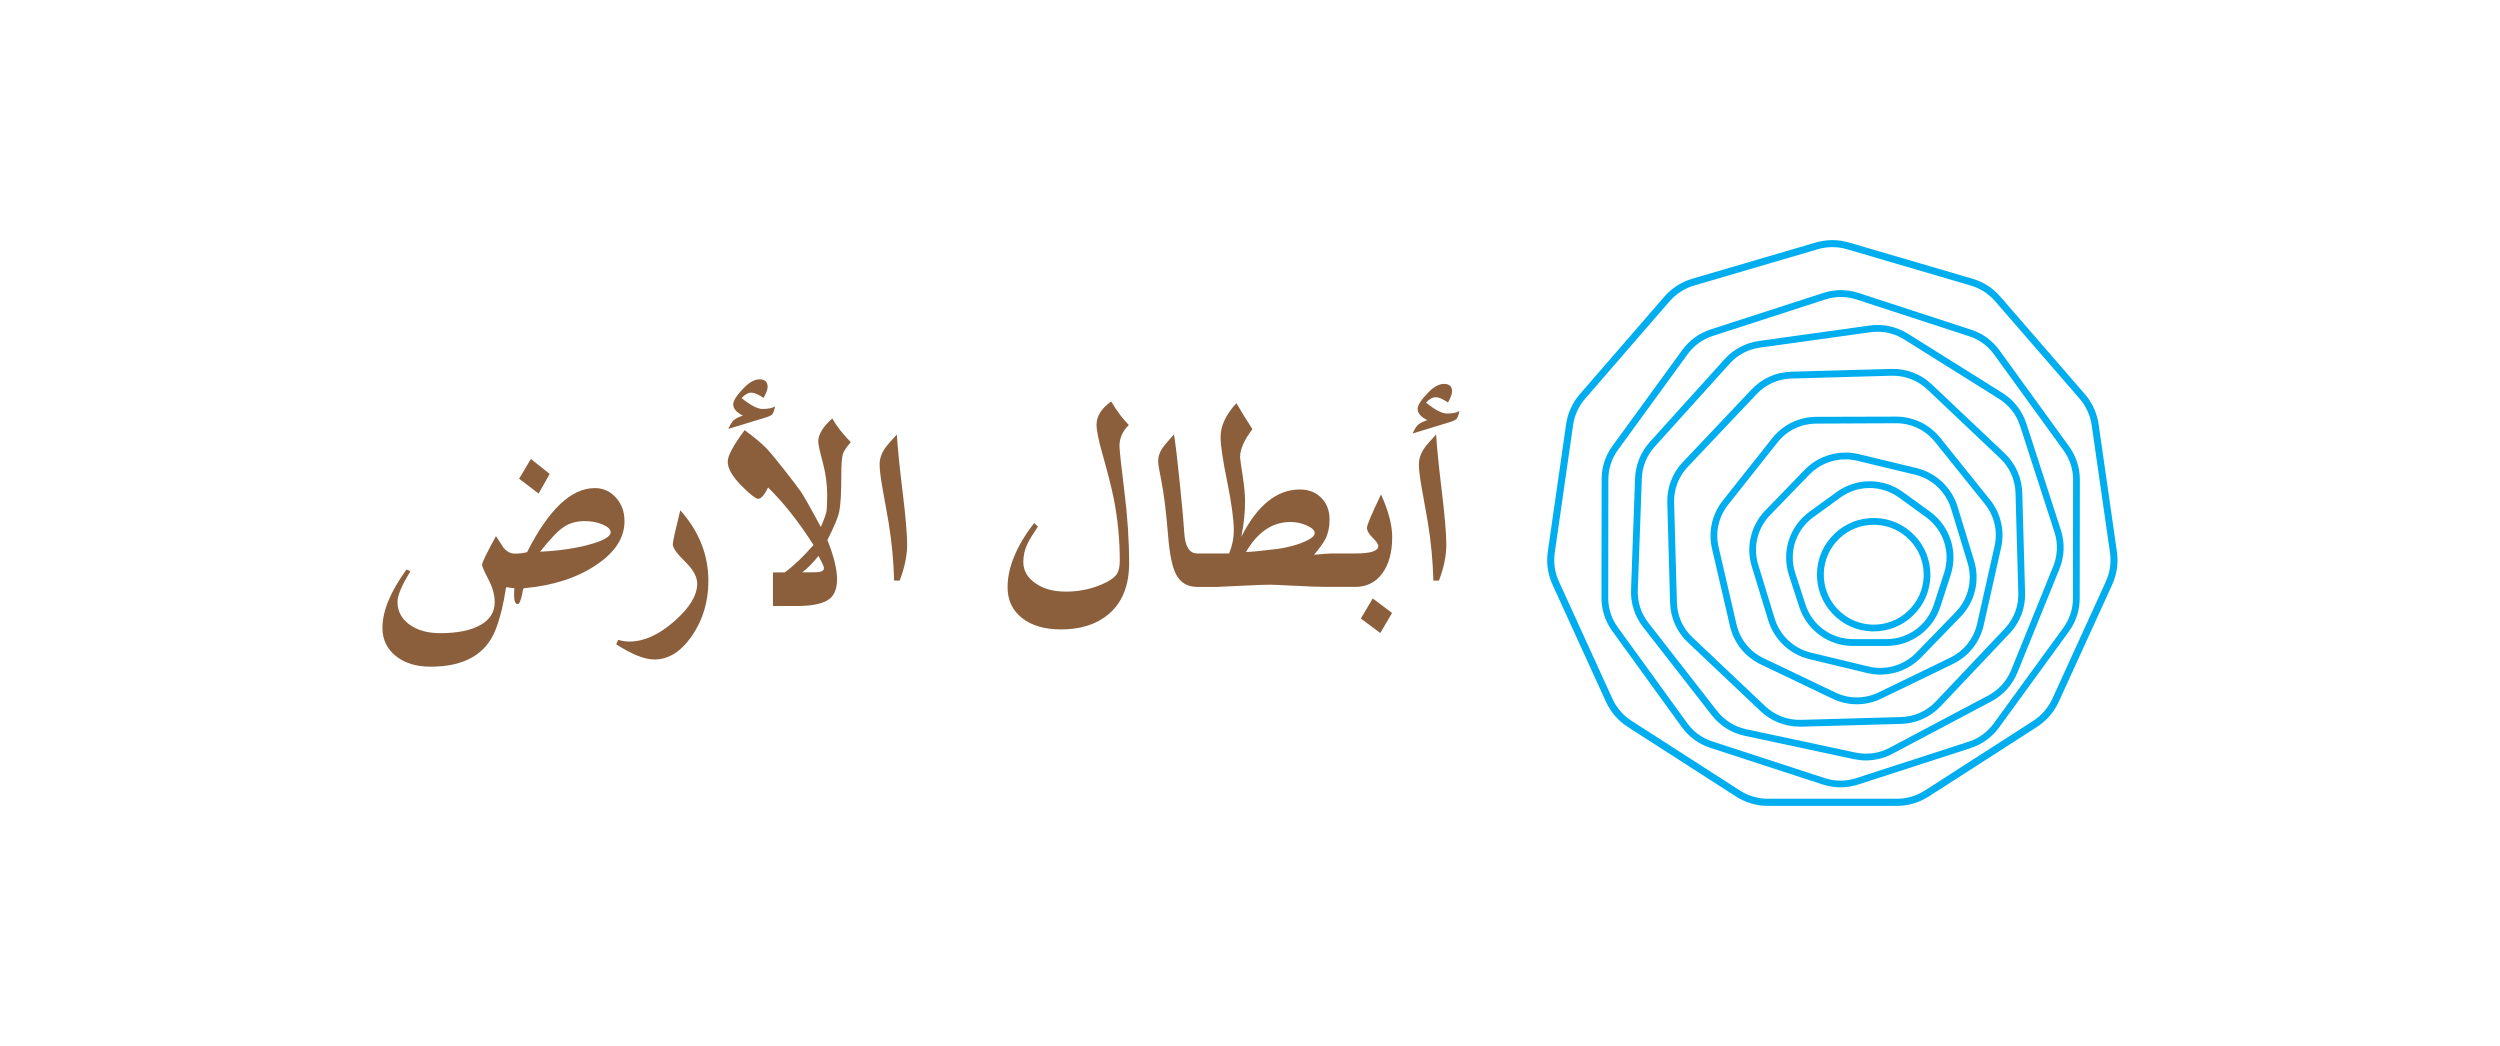 <?xml version="1.0" encoding="utf-8"?>
<!-- Generator: Adobe Illustrator 23.0.4, SVG Export Plug-In . SVG Version: 6.00 Build 0)  -->
<svg version="1.1" id="Layer_1" xmlns="http://www.w3.org/2000/svg" xmlns:xlink="http://www.w3.org/1999/xlink" x="0px" y="0px"
	 viewBox="0 0 340 142.25" style="enable-background:new 0 0 340 142.25;" xml:space="preserve">
<style type="text/css">
	.st0{fill:#00AEEF;}
	.st1{fill:#8B5E3C;}
</style>
<g>
	<g>
		<path class="st0" d="M254.83,85.87c-0.08,0-0.16,0-0.25,0c-2.06-0.06-3.97-0.93-5.38-2.43c-1.41-1.5-2.15-3.46-2.09-5.52
			c0.06-2.06,0.93-3.97,2.43-5.38c1.5-1.41,3.45-2.15,5.52-2.09c2.06,0.06,3.97,0.93,5.38,2.43c1.41,1.5,2.15,3.46,2.09,5.52
			s-0.93,3.97-2.43,5.38C258.67,85.13,256.8,85.87,254.83,85.87z M254.82,71.37c-1.73,0-3.38,0.65-4.64,1.84
			c-1.32,1.24-2.08,2.92-2.14,4.74c-0.06,1.81,0.6,3.54,1.84,4.86c1.24,1.32,2.92,2.08,4.74,2.14c1.81,0.05,3.54-0.6,4.86-1.84l0,0
			c1.32-1.24,2.08-2.92,2.14-4.74c0.06-1.81-0.6-3.54-1.84-4.86c-1.24-1.32-2.92-2.08-4.74-2.14
			C254.97,71.37,254.89,71.37,254.82,71.37z"/>
		<path class="st0" d="M256.55,87.85h-4.53c-3.35,0-6.3-2.14-7.33-5.33l-1.4-4.31c-1.03-3.19,0.09-6.65,2.8-8.62l3.67-2.66
			c2.71-1.97,6.35-1.97,9.06,0l3.67,2.66c2.71,1.97,3.84,5.43,2.8,8.62l-1.4,4.31C262.85,85.71,259.9,87.85,256.55,87.85z
			 M254.28,66.37c-1.4,0-2.8,0.43-3.99,1.3l-3.67,2.66c-2.39,1.73-3.38,4.78-2.47,7.59l1.4,4.31c0.91,2.81,3.51,4.69,6.46,4.69h4.53
			c2.95,0,5.55-1.89,6.46-4.69l1.4-4.31c0.91-2.81-0.08-5.86-2.47-7.59l-3.67-2.66C257.08,66.81,255.68,66.37,254.28,66.37z"/>
		<path class="st0" d="M255.73,91.75c-0.6,0-1.2-0.07-1.79-0.21l-7.88-1.9c-2.64-0.64-4.77-2.64-5.57-5.24l-2.25-7.36
			c-0.82-2.69-0.12-5.6,1.84-7.62l5.36-5.53c1.89-1.95,4.7-2.76,7.34-2.13l7.88,1.9c2.64,0.64,4.77,2.64,5.57,5.24l2.25,7.36
			c0.82,2.68,0.12,5.6-1.84,7.62l-5.36,5.53C259.82,90.92,257.8,91.75,255.73,91.75z M250.98,62.47c-1.82,0-3.6,0.73-4.89,2.06
			l-5.36,5.53c-1.72,1.77-2.34,4.35-1.62,6.71l2.25,7.36c0.7,2.29,2.58,4.06,4.9,4.62l7.88,1.9c2.33,0.56,4.8-0.16,6.47-1.88
			l5.36-5.53c1.72-1.78,2.34-4.35,1.62-6.71l-2.25-7.36c-0.7-2.29-2.58-4.06-4.9-4.61l-7.88-1.9
			C252.04,62.53,251.51,62.47,250.98,62.47z"/>
		<path class="st0" d="M252.53,95.78c-1.13,0-2.27-0.25-3.32-0.76l-9.75-4.66c-2.13-1.02-3.66-2.92-4.19-5.22l-2.44-10.53
			c-0.53-2.3,0-4.68,1.47-6.53l6.71-8.47c1.46-1.85,3.66-2.91,6.02-2.92l10.81-0.03c0.01,0,0.01,0,0.02,0
			c2.35,0,4.54,1.05,6.01,2.88l6.77,8.43c1.48,1.84,2.03,4.22,1.51,6.52l-2.37,10.55c-0.52,2.3-2.03,4.21-4.15,5.24L255.89,95
			C254.83,95.52,253.68,95.78,252.53,95.78z M247.03,57.61c-2.08,0.01-4.01,0.94-5.3,2.57l-6.71,8.47
			c-1.29,1.63-1.76,3.72-1.29,5.75l2.44,10.53c0.47,2.02,1.81,3.7,3.69,4.59l9.75,4.66c1.87,0.9,4.02,0.89,5.89-0.02l9.73-4.72
			c1.87-0.91,3.2-2.59,3.66-4.62l2.37-10.55c0.46-2.03-0.03-4.12-1.33-5.74l-6.77-8.43c-1.3-1.62-3.23-2.54-5.3-2.54
			c-0.01,0-0.01,0-0.02,0L247.03,57.61z"/>
		<path class="st0" d="M244.73,98.82c-1.98,0-3.85-0.74-5.3-2.11l-9.89-9.35c-1.5-1.42-2.35-3.33-2.41-5.39l-0.38-13.61
			c-0.06-2.06,0.69-4.02,2.11-5.51l9.36-9.89c1.42-1.5,3.33-2.35,5.39-2.41l13.61-0.38c2.07-0.05,4.02,0.69,5.51,2.11h0l9.89,9.36
			c1.5,1.42,2.35,3.33,2.41,5.39l0.38,13.61c0.06,2.06-0.69,4.02-2.11,5.51l-9.36,9.89c-1.42,1.5-3.33,2.35-5.39,2.41l-13.61,0.38
			C244.87,98.82,244.8,98.82,244.73,98.82z M257.44,51.1c-0.06,0-0.13,0-0.19,0l-13.61,0.38c-1.81,0.05-3.5,0.8-4.74,2.12
			l-9.36,9.89c-1.25,1.32-1.91,3.04-1.86,4.85l0.38,13.61c0.05,1.81,0.8,3.5,2.12,4.74l9.89,9.35c1.32,1.25,3.03,1.9,4.85,1.86
			l13.61-0.38c1.81-0.05,3.5-0.8,4.74-2.12l9.36-9.89c1.25-1.32,1.91-3.04,1.86-4.85l-0.38-13.61c-0.05-1.81-0.8-3.5-2.12-4.74
			l-9.89-9.36C260.83,51.76,259.18,51.1,257.44,51.1z"/>
		<path class="st0" d="M253.77,103.42c-0.54,0-1.08-0.06-1.61-0.17l-14.89-3.18c-1.77-0.38-3.36-1.37-4.47-2.8l-9.36-12.01
			c-1.11-1.43-1.69-3.21-1.62-5.02l0.55-15.21c0.07-1.81,0.77-3.54,1.98-4.89l10.2-11.3c1.21-1.34,2.87-2.22,4.66-2.47l15.08-2.1
			c1.79-0.25,3.62,0.14,5.16,1.1l12.9,8.08c1.53,0.96,2.68,2.44,3.24,4.16l4.69,14.48c0.56,1.72,0.49,3.59-0.19,5.27l-5.72,14.11
			c-0.68,1.68-1.93,3.07-3.53,3.91l-13.45,7.13C256.26,103.11,255.02,103.42,253.77,103.42z M255.35,45.12
			c-0.31,0-0.62,0.02-0.94,0.06l-15.08,2.1c-1.58,0.22-3.04,0.99-4.1,2.18l-10.2,11.3c-1.07,1.18-1.69,2.71-1.74,4.3l-0.55,15.21
			c-0.06,1.59,0.45,3.16,1.43,4.42l9.36,12.01c0.98,1.26,2.38,2.13,3.94,2.47l14.89,3.18c1.56,0.33,3.19,0.11,4.6-0.64l13.45-7.13
			c1.41-0.75,2.51-1.97,3.11-3.45l5.72-14.11c0.6-1.48,0.66-3.13,0.17-4.64l-4.69-14.48c-0.49-1.52-1.51-2.82-2.86-3.66l-12.9-8.08
			C257.87,45.47,256.62,45.12,255.35,45.12z"/>
		<path class="st0" d="M250.3,107.08c-0.8,0-1.61-0.13-2.39-0.38l-15.33-5c-1.56-0.51-2.89-1.48-3.85-2.81l-9.46-13.06
			c-0.96-1.33-1.47-2.89-1.47-4.53l0.02-16.13c0-1.64,0.51-3.2,1.48-4.53l9.49-13.04c0.96-1.32,2.3-2.29,3.86-2.8l15.34-4.97
			c1.56-0.5,3.21-0.5,4.76,0.01h0l15.33,5c1.56,0.51,2.89,1.48,3.85,2.81l9.46,13.06c0.96,1.33,1.47,2.89,1.47,4.53l-0.02,16.13
			c0,1.64-0.51,3.2-1.48,4.53l-9.49,13.04c-0.97,1.33-2.3,2.29-3.86,2.8l-15.34,4.97C251.9,106.95,251.1,107.08,250.3,107.08z
			 M250.36,40.39c-0.7,0-1.41,0.11-2.09,0.33l-15.34,4.97c-1.37,0.45-2.55,1.3-3.4,2.46l-9.49,13.04c-0.85,1.17-1.3,2.55-1.3,3.99
			l-0.02,16.13c0,1.44,0.44,2.82,1.29,3.99l9.46,13.06c0.85,1.17,2.02,2.02,3.39,2.47l15.33,5c1.37,0.45,2.82,0.45,4.2,0.01
			l15.34-4.97c1.37-0.44,2.55-1.3,3.4-2.46l9.49-13.04c0.85-1.17,1.3-2.55,1.3-3.99l0.02-16.13c0-1.44-0.45-2.82-1.29-3.99
			l-9.46-13.06c-0.85-1.17-2.02-2.02-3.39-2.47l-15.33-5C251.78,40.5,251.07,40.39,250.36,40.39z"/>
		<path class="st0" d="M257.95,109.6h-17.51c-1.54,0-3.04-0.44-4.34-1.27l-14.73-9.47c-1.3-0.83-2.32-2.02-2.96-3.42l-7.27-15.93
			c-0.64-1.4-0.86-2.95-0.64-4.48l2.49-17.33c0.22-1.53,0.87-2.95,1.88-4.11l11.47-13.23c1.01-1.17,2.32-2.01,3.8-2.45l16.8-4.93
			c1.48-0.43,3.04-0.43,4.52,0l16.8,4.93c1.48,0.43,2.8,1.28,3.8,2.45l11.47,13.23c1.01,1.16,1.66,2.59,1.88,4.11l2.49,17.33
			c0.22,1.53,0,3.07-0.64,4.48l-7.27,15.93c-0.64,1.4-1.66,2.58-2.96,3.42l-14.73,9.47C261,109.16,259.5,109.6,257.95,109.6z
			 M249.2,33.61c-0.67,0-1.34,0.1-1.99,0.29l-16.8,4.93c-1.3,0.38-2.46,1.13-3.35,2.15l-11.47,13.23c-0.89,1.03-1.46,2.28-1.65,3.62
			l-2.49,17.33c-0.19,1.34,0,2.71,0.57,3.94l7.27,15.93c0.56,1.23,1.47,2.28,2.61,3.01l14.73,9.47c1.14,0.73,2.46,1.12,3.82,1.12
			h17.51c1.36,0,2.68-0.39,3.82-1.12l14.73-9.47c1.14-0.73,2.04-1.78,2.61-3.01l7.27-15.93c0.56-1.23,0.76-2.6,0.57-3.94
			l-2.49-17.33c-0.19-1.34-0.77-2.6-1.65-3.62l-11.47-13.23c-0.89-1.03-2.05-1.77-3.35-2.15l-16.8-4.93
			C250.54,33.7,249.87,33.61,249.2,33.61z"/>
	</g>
	<g>
		<g>
			<path class="st1" d="M83.77,67.68c-0.78-0.87-1.74-1.3-2.87-1.3c-3.21,0-6.28,2.9-9.21,8.7c-0.41,0.14-0.98,0.21-1.72,0.21
				c-0.56,0-1.07-0.28-1.52-0.84c-0.33-0.52-0.66-1.03-1-1.54c-1.26,2.3-1.89,3.6-1.89,3.9c0,0.23,0.29,0.89,0.86,1.98
				c0.57,1.09,0.86,2.12,0.86,3.11c0,1.34-0.65,2.38-1.95,3.11c-1.3,0.73-3.12,1.1-5.46,1.1c-1.72,0-3.12-0.39-4.2-1.18
				c-1.07-0.79-1.61-1.81-1.61-3.07c0-0.9,0.59-2.29,1.76-4.16l-0.53-0.25c-2.19,3.01-3.28,5.65-3.28,7.94
				c0,1.57,0.6,2.84,1.81,3.82c1.2,0.97,2.78,1.46,4.74,1.46c4.62,0,7.58-1.71,8.88-5.13c0.59-1.55,1.05-3.44,1.39-5.68L69.96,80
				c-0.03,0.14-0.04,0.47-0.04,1.01c0,0.77,0.17,1.15,0.51,1.15c0.2,0,0.41-0.51,0.62-1.52c0-0.22,0.06-0.43,0.18-0.64
				c3.9-0.34,7.16-1.38,9.77-3.11c2.62-1.73,3.93-3.72,3.93-5.98C84.94,69.62,84.55,68.55,83.77,67.68z M80.12,74.07
				c-1.96,0.53-4.18,0.85-6.67,0.96c1.33-1.68,2.39-2.8,3.19-3.34c0.8-0.55,1.77-0.82,2.9-0.82c0.92,0,1.73,0.16,2.44,0.47
				c0.71,0.31,1.07,0.66,1.07,1.05C83.05,72.97,82.07,73.54,80.12,74.07z"/>
			<path class="st1" d="M99.05,58.33l4.92-1.5c0.56-0.16,0.91-0.32,1.06-0.48c0.14-0.16,0.27-0.52,0.38-1.08
				c-0.37,0.23-0.94,0.35-1.7,0.35c-0.68,0-1.63-0.49-2.85-1.48c0.44-0.49,0.89-0.74,1.35-0.74c0.37,0,0.92,0.24,1.64,0.72
				c0.37-0.67,0.55-1.17,0.55-1.5c0-0.68-0.36-1.03-1.09-1.03c-0.67,0-1.37,0.38-2.11,1.13c-0.98,1-1.48,1.76-1.48,2.28
				c0,0.57,0.44,1.08,1.31,1.52c-0.62,0.22-1.04,0.43-1.27,0.65C99.54,57.39,99.3,57.77,99.05,58.33z"/>
			<polygon class="st1" points="74.76,64.45 72.2,62.42 70.6,65.1 73.25,67.13 			"/>
			<path class="st1" d="M111.28,60.06c0,0.35,0.2,1.29,0.61,2.79c0.4,1.5,0.61,3,0.61,4.49c0,1.09-0.04,1.86-0.12,2.3
				c-0.08,0.38-0.33,1.06-0.74,2.03c-1.33-2.45-2.17-3.95-2.52-4.5c-0.36-0.55-1.2-1.68-2.54-3.38c-1.12-1.41-1.9-2.35-2.34-2.81
				c-0.71-0.73-1.7-1.55-2.97-2.48c-1.53,2.06-2.3,3.49-2.3,4.29c0,0.96,0.67,2.09,2.01,3.41c1.12,1.1,1.83,1.64,2.11,1.64
				c0.41,0,0.87-0.51,1.37-1.54c2.09,2.04,4.15,4.64,6.18,7.82c-1.37,1.57-2.67,2.82-3.92,3.73h-1.6v4.57h3.16
				c2.15,0,3.64-0.31,4.47-0.92c0.72-0.53,1.09-1.44,1.09-2.73c0-1.34-0.44-3.12-1.31-5.33c0.9-1.78,1.44-3.06,1.6-3.84
				c0.19-0.86,0.29-2.54,0.29-5.05c0-1.37,0.07-2.29,0.2-2.77c0.14-0.44,0.5-0.98,1.09-1.64c-1.15-1.18-1.99-2.26-2.52-3.24
				C111.91,58.05,111.28,59.1,111.28,60.06z M111.55,77.76c-0.25,0.06-0.73,0.08-1.44,0.08h-1c0.75-0.57,1.48-1.32,2.2-2.24
				l0.2,0.39c0.37,0.67,0.55,1.09,0.55,1.25C112.06,77.52,111.89,77.69,111.55,77.76z"/>
			<path class="st1" d="M91.5,74.03c0,0.48,0.55,1.26,1.66,2.34c1.11,1.08,1.66,2.08,1.66,3c0,1.59-1.03,3.29-3.1,5.11
				c-2.11,1.85-4.14,2.77-6.11,2.77c-0.53,0-1.05-0.08-1.54-0.23l-0.27,0.6c2.12,1.38,3.86,2.07,5.21,2.07
				c1.93,0,3.63-1.08,5.11-3.24c1.48-2.16,2.22-4.64,2.22-7.45c0-3.54-1.27-6.74-3.82-9.6C91.85,72.1,91.5,73.64,91.5,74.03z"/>
			<path class="st1" d="M185.91,71.79c0,0.4,0.26,0.84,0.77,1.34c0.51,0.5,0.77,0.88,0.77,1.14c0,0.67-1.03,1-3.1,1h-1.44h-1.72
				c-0.41,0-1.24,0.06-2.48,0.18c0.77-0.92,1.29-1.64,1.56-2.17c0.37-0.75,0.55-1.63,0.55-2.63c0-1.2-0.37-2.18-1.12-2.94
				c-0.75-0.76-1.72-1.14-2.92-1.14c-3.13,0-5.79,2.15-7.96,6.44c0.34-1.71,0.51-3.31,0.51-4.8c0-0.93-0.11-2.13-0.34-3.59
				c-0.23-1.46-0.34-2.28-0.34-2.46c0-1.05,0.56-2.32,1.68-3.8c-0.88-1.35-1.6-2.53-2.18-3.53c-1.44,1.57-2.15,3.11-2.15,4.6
				c0,1.11,0.3,3.14,0.9,6.08c0.6,2.95,0.9,5.17,0.9,6.66c0,1.03-0.21,2.06-0.64,3.1h-1.46h-1.44h-1.44c-1.07,0-1.65-0.95-1.76-2.85
				c-0.07-1.23-0.27-3.45-0.6-6.67c-0.34-3.35-0.61-5.57-0.8-6.67c-0.86,0.96-1.39,1.59-1.6,1.91c-0.37,0.56-0.55,1.14-0.55,1.74
				c0,0.37,0.14,1.24,0.43,2.63c0.35,1.76,0.66,4.25,0.92,7.45c0.2,2.52,0.56,4.27,1.07,5.27c0.59,1.16,1.55,1.74,2.89,1.74h1.44
				h0.96h0.47v-0.01c0.61-0.02,1.63-0.07,3.09-0.14c1.95-0.1,3.27-0.15,3.97-0.15c0.34,0,1.47,0.05,3.4,0.15
				c1.92,0.1,3.33,0.15,4.22,0.15h2.52h1.44c1.53,0,2.75-0.61,3.65-1.82c0.9-1.22,1.36-2.87,1.36-4.94c0-1.66-0.51-3.59-1.52-5.81
				C186.56,69.87,185.91,71.38,185.91,71.79z M177.32,73.71c-0.98,0.42-2.19,0.74-3.61,0.95c-2.26,0.27-3.67,0.41-4.25,0.41
				c1.57-2.72,3.59-4.08,6.05-4.08c0.78,0,1.52,0.16,2.23,0.48c0.7,0.32,1.06,0.67,1.06,1.04C178.8,72.89,178.3,73.29,177.32,73.71z
				"/>
			<path class="st1" d="M195.31,59.09c-0.83,0.9-1.36,1.51-1.58,1.83c-0.51,0.73-0.76,1.46-0.76,2.22c0,0.7,0.12,1.74,0.37,3.14
				c0.27,1.57,0.55,3.15,0.84,4.72c0.44,2.67,0.69,5.32,0.76,7.96h0.76c0.67-1.77,1-3.39,1-4.88c0-1.45-0.2-3.8-0.59-7.06
				C195.69,63.54,195.42,60.9,195.31,59.09z"/>
			<path class="st1" d="M121.97,59.09c-0.83,0.9-1.36,1.51-1.58,1.83c-0.51,0.73-0.76,1.46-0.76,2.22c0,0.7,0.12,1.74,0.37,3.14
				c0.27,1.57,0.55,3.15,0.84,4.72c0.44,2.67,0.69,5.32,0.76,7.96h0.76c0.67-1.77,1.01-3.39,1.01-4.88c0-1.45-0.2-3.8-0.6-7.06
				C122.34,63.54,122.08,60.9,121.97,59.09z"/>
			<path class="st1" d="M196.79,56.24c-0.68,0-1.63-0.49-2.85-1.48c0.44-0.49,0.89-0.74,1.35-0.74c0.37,0,0.92,0.24,1.64,0.72
				c0.37-0.67,0.55-1.17,0.55-1.5c0-0.68-0.36-1.03-1.09-1.03c-0.67,0-1.37,0.38-2.11,1.13c-0.98,1-1.48,1.76-1.48,2.28
				c0,0.57,0.44,1.08,1.31,1.52c-0.62,0.22-1.04,0.43-1.27,0.65c-0.23,0.21-0.47,0.6-0.72,1.16l4.92-1.5
				c0.55-0.16,0.9-0.33,1.05-0.48c0.15-0.16,0.28-0.52,0.39-1.08C198.12,56.13,197.55,56.24,196.79,56.24z"/>
			<polygon class="st1" points="185.07,84.12 187.72,86.09 189.32,83.36 186.69,81.39 			"/>
			<path class="st1" d="M152.25,60.65c0-1.07,0.42-2.02,1.27-2.85c-0.82-0.82-1.62-1.89-2.4-3.2c-1.33,0.94-1.99,2-1.99,3.16
				c0,0.77,0.27,2.11,0.82,4.04c0.74,2.61,1.24,4.62,1.52,6.01c0.55,2.79,0.82,5.59,0.82,8.41c0,0.78-0.12,1.37-0.35,1.77
				c-0.23,0.4-0.68,0.78-1.33,1.12c-1.71,0.9-3.59,1.35-5.64,1.35c-1.7,0-3.09-0.38-4.17-1.15c-1.09-0.77-1.63-1.73-1.63-2.89
				c0-0.88,0.2-1.72,0.59-2.52c0.19-0.42,0.66-1.18,1.39-2.28l-0.51-0.49c-2.41,3.13-3.61,6.05-3.61,8.74
				c0,1.75,0.65,3.14,1.96,4.18c1.31,1.03,3.08,1.55,5.32,1.55c2.65,0,4.8-0.68,6.44-2.05c1.87-1.59,2.81-3.9,2.81-6.95
				c0-3.12-0.22-6.42-0.66-9.9C152.47,63.21,152.25,61.2,152.25,60.65z"/>
		</g>
	</g>
</g>
</svg>
